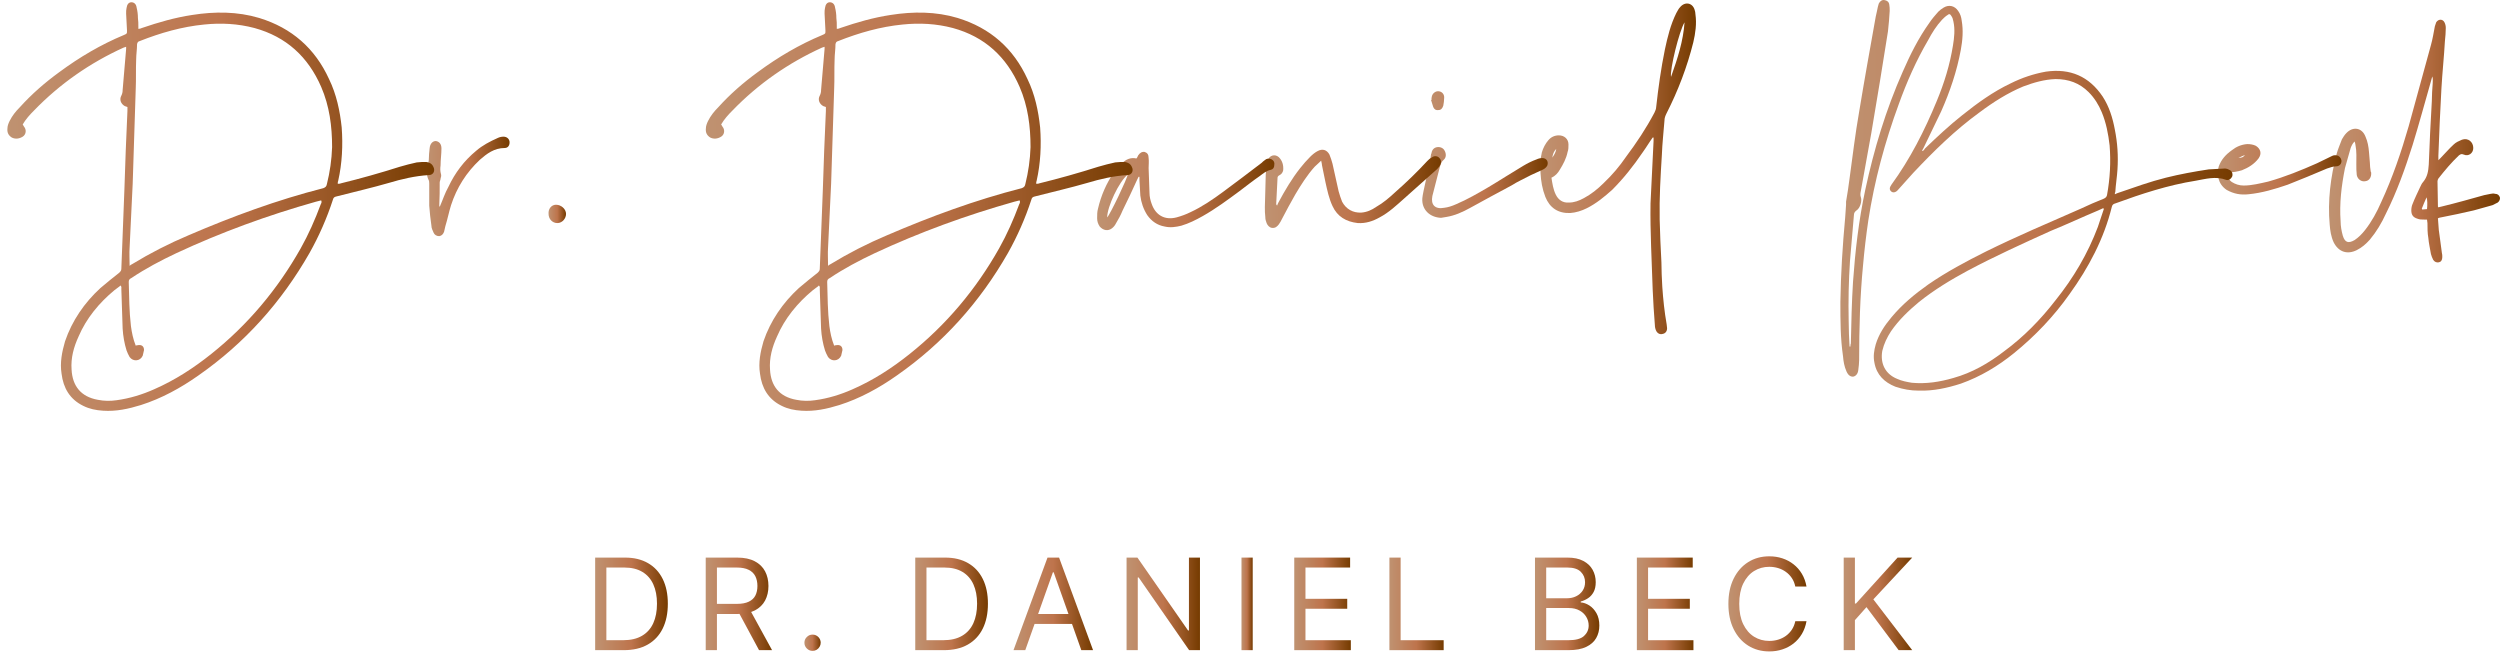 <svg width="275" height="72" viewBox="0 0 275 72" fill="none" xmlns="http://www.w3.org/2000/svg">
<path d="M274.988 21.705C275.036 21.897 274.94 22.137 274.748 22.281C274.556 22.377 274.364 22.473 274.172 22.569C273.5 22.761 272.78 22.953 272.108 23.145C270.908 23.433 269.708 23.673 268.508 23.913C268.412 23.913 268.316 23.961 268.172 24.009C268.22 24.441 268.22 24.873 268.268 25.305C268.364 26.121 268.508 26.937 268.604 27.801C268.652 27.945 268.652 28.137 268.652 28.281C268.652 28.617 268.508 28.809 268.268 28.857C268.028 28.905 267.788 28.809 267.644 28.569C267.548 28.377 267.452 28.137 267.404 27.945C267.308 27.369 267.164 26.745 267.116 26.169C267.02 25.641 267.02 25.065 267.02 24.537C267.02 24.441 266.972 24.297 266.972 24.153C266.876 24.153 266.78 24.153 266.684 24.153C266.396 24.153 266.156 24.153 265.916 24.057C265.436 23.913 265.244 23.625 265.244 23.145C265.244 22.905 265.292 22.617 265.388 22.425C265.628 21.801 265.916 21.225 266.204 20.601C266.3 20.409 266.396 20.169 266.54 20.025C267.02 19.449 267.116 18.825 267.164 18.105C267.26 15.753 267.356 13.449 267.5 11.145C267.5 10.473 267.548 9.849 267.596 9.177C267.596 8.937 267.644 8.649 267.548 8.409C267.5 8.553 267.452 8.745 267.404 8.937C266.732 11.289 266.108 13.593 265.388 15.945C264.572 18.537 263.66 21.081 262.46 23.481C261.98 24.537 261.404 25.497 260.684 26.361C260.252 26.841 259.82 27.225 259.244 27.513C258.188 28.041 257.228 27.705 256.7 26.649C256.412 26.025 256.316 25.353 256.268 24.729C256.028 22.089 256.364 19.449 257.036 16.905C257.18 16.377 257.42 15.849 257.612 15.321C257.756 15.081 257.9 14.841 258.092 14.649C258.812 13.881 259.82 14.025 260.204 15.033C260.444 15.561 260.54 16.137 260.588 16.713C260.636 17.097 260.636 17.481 260.684 17.865C260.684 18.201 260.732 18.537 260.78 18.873C260.78 18.921 260.828 18.921 260.828 18.969C260.876 19.449 260.636 19.881 260.204 19.929C259.772 20.025 259.34 19.737 259.244 19.257C259.196 18.873 259.196 18.489 259.196 18.105C259.196 17.385 259.244 16.665 259.1 15.945C259.1 15.849 259.052 15.705 259.004 15.561C258.764 15.801 258.668 16.041 258.572 16.281C258.38 17.001 258.14 17.769 257.948 18.489C257.564 20.409 257.324 22.377 257.468 24.345C257.468 24.873 257.564 25.401 257.708 25.929C257.948 26.697 258.332 26.793 259.004 26.409C259.436 26.121 259.82 25.737 260.156 25.305C260.876 24.393 261.452 23.337 261.932 22.233C263.18 19.545 264.14 16.713 264.956 13.881C265.772 10.905 266.588 7.929 267.404 4.953C267.596 4.281 267.692 3.609 267.836 2.889C267.884 2.745 267.932 2.601 267.98 2.457C268.22 2.073 268.7 2.073 268.892 2.457C268.988 2.649 269.036 2.841 269.036 3.081C269.036 3.561 268.988 4.041 268.94 4.521C268.844 6.249 268.652 8.025 268.556 9.753C268.412 12.249 268.316 14.697 268.22 17.145C268.22 17.289 268.22 17.433 268.22 17.625C268.316 17.529 268.412 17.433 268.46 17.385C268.94 16.905 269.372 16.377 269.9 15.897C270.14 15.657 270.476 15.513 270.812 15.369C271.484 15.129 272.06 15.609 272.06 16.281C272.06 16.857 271.532 17.241 271.004 17.001C270.764 16.905 270.668 16.953 270.476 17.097C269.66 17.865 268.94 18.729 268.22 19.641C268.172 19.737 268.124 19.833 268.124 19.929C268.124 20.841 268.172 21.801 268.172 22.713C268.172 22.713 268.172 22.761 268.22 22.809C268.316 22.761 268.46 22.761 268.604 22.713C270.188 22.329 271.724 21.897 273.26 21.465C273.5 21.417 273.74 21.369 273.98 21.321C274.172 21.273 274.316 21.273 274.46 21.321C274.748 21.321 274.892 21.465 274.988 21.705ZM266.972 23.001C267.02 22.521 267.02 21.993 266.924 21.705C266.732 22.137 266.54 22.569 266.396 22.953C266.396 23.001 266.444 23.001 266.444 23.049C266.636 23.049 266.78 23.001 266.972 23.001Z" fill="url(#paint0_linear_9757_398)"/>
<path d="M257.219 17.145C257.459 17.289 257.603 17.577 257.555 17.817C257.507 18.105 257.267 18.297 256.979 18.297C256.595 18.297 256.307 18.441 255.971 18.537C254.531 19.161 253.091 19.737 251.651 20.313C250.259 20.793 248.819 21.225 247.331 21.369C246.467 21.465 245.699 21.321 244.931 20.889C243.923 20.217 243.827 19.065 244.067 18.297C244.355 17.529 244.835 17.001 245.507 16.521C245.987 16.137 246.563 15.897 247.187 15.849C247.523 15.849 247.859 15.897 248.147 16.041C248.675 16.377 248.819 16.905 248.435 17.433C247.955 18.057 247.331 18.441 246.611 18.729C246.131 18.873 245.603 18.969 245.075 18.969C244.979 19.449 245.171 19.785 245.507 20.025C245.891 20.265 246.323 20.409 246.803 20.409C247.715 20.409 248.627 20.169 249.491 19.977C251.363 19.449 253.139 18.729 254.867 17.961C255.443 17.673 255.971 17.433 256.547 17.145C256.739 17.049 256.979 17.049 257.219 17.145ZM246.947 17.049C246.707 17.145 246.467 17.241 246.227 17.385C246.659 17.337 246.755 17.289 246.947 17.049Z" fill="url(#paint1_linear_9757_398)"/>
<path d="M203.45 38.121C203.498 38.121 203.498 38.121 203.546 38.121C203.546 38.025 203.546 37.881 203.594 37.785C203.642 35.529 203.69 33.225 203.834 30.969C204.074 27.609 204.458 24.249 205.178 20.889C206.138 16.425 207.434 12.105 209.306 7.881C210.122 6.009 211.034 4.185 212.234 2.505C212.522 2.073 212.858 1.689 213.194 1.305C213.386 1.113 213.578 0.969 213.818 0.825C214.394 0.489 215.018 0.633 215.402 1.209C215.642 1.545 215.738 1.881 215.786 2.265C215.978 3.369 215.882 4.425 215.69 5.481C215.258 7.833 214.49 10.089 213.53 12.249C212.906 13.593 212.234 14.889 211.61 16.233C211.562 16.329 211.514 16.425 211.418 16.569C211.466 16.569 211.466 16.569 211.514 16.617C211.61 16.521 211.706 16.425 211.754 16.329C213.098 15.033 214.442 13.785 215.834 12.681C217.514 11.337 219.242 10.089 221.162 9.177C222.41 8.553 223.706 8.121 225.05 7.881C227.738 7.497 229.802 8.409 231.29 10.617C232.01 11.721 232.394 12.969 232.634 14.265C232.922 15.705 233.018 17.145 232.922 18.633C232.874 19.449 232.73 20.313 232.682 21.129C232.634 21.177 232.634 21.225 232.634 21.369C232.826 21.273 232.97 21.225 233.114 21.177C234.794 20.601 236.522 19.977 238.25 19.545C239.786 19.161 241.37 18.873 242.954 18.633C243.53 18.585 244.154 18.585 244.73 18.537C244.874 18.537 245.066 18.585 245.21 18.681C245.498 18.777 245.642 19.113 245.546 19.401C245.45 19.641 245.162 19.881 244.874 19.785C243.722 19.353 242.618 19.689 241.514 19.881C238.49 20.361 235.562 21.321 232.682 22.377C232.49 22.425 232.346 22.521 232.298 22.761C231.434 26.265 229.754 29.433 227.642 32.361C225.914 34.809 223.85 36.969 221.546 38.841C219.77 40.281 217.85 41.433 215.69 42.201C214.202 42.681 212.666 43.017 211.082 42.969C210.17 42.969 209.354 42.825 208.49 42.537C207.29 42.057 206.426 41.241 206.186 39.897C206.042 39.225 206.138 38.553 206.33 37.881C206.666 36.777 207.29 35.817 208.058 34.905C209.21 33.513 210.602 32.361 212.09 31.305C214.106 29.913 216.266 28.761 218.474 27.657C221.882 25.977 225.386 24.489 228.89 22.953C229.706 22.569 230.57 22.185 231.434 21.849C231.626 21.753 231.722 21.657 231.77 21.465C232.106 19.641 232.202 17.817 232.058 15.993C231.914 14.745 231.674 13.497 231.194 12.345C230.858 11.529 230.378 10.761 229.754 10.137C228.746 9.129 227.546 8.697 226.106 8.697C224.858 8.745 223.706 9.081 222.554 9.513C220.826 10.233 219.242 11.241 217.706 12.393C215.066 14.313 212.714 16.617 210.458 19.017C209.882 19.641 209.354 20.265 208.778 20.889C208.538 21.177 208.25 21.225 208.058 21.081C207.818 20.889 207.818 20.649 208.058 20.313C210.122 17.481 211.706 14.361 213.05 11.097C213.866 9.129 214.49 7.113 214.826 5.001C214.97 4.137 215.066 3.225 214.874 2.361C214.826 2.121 214.778 1.929 214.634 1.737C214.538 1.545 214.394 1.497 214.25 1.641C214.01 1.785 213.818 1.977 213.626 2.169C213.002 2.841 212.522 3.609 212.09 4.425C210.794 6.633 209.738 9.033 208.874 11.433C207.338 15.609 206.186 19.881 205.514 24.249C205.274 25.881 205.082 27.513 204.938 29.145C204.602 32.601 204.506 36.105 204.506 39.609C204.506 39.945 204.458 40.329 204.41 40.713C204.362 41.145 204.122 41.385 203.834 41.433C203.546 41.433 203.306 41.289 203.114 40.857C202.874 40.329 202.778 39.753 202.73 39.177C202.442 37.209 202.442 35.241 202.442 33.225C202.49 30.105 202.682 27.033 202.97 23.913C203.018 23.481 203.018 23.001 203.066 22.521C203.066 22.425 203.066 22.281 203.066 22.185C203.21 21.321 203.354 20.457 203.45 19.641C203.786 17.193 204.074 14.745 204.506 12.297C205.082 8.793 205.706 5.337 206.33 1.833C206.426 1.497 206.474 1.113 206.57 0.729C206.618 0.633 206.618 0.489 206.666 0.393C206.81 0.105 207.05 -0.039 207.29 0.009C207.578 0.057 207.77 0.201 207.818 0.489C207.866 0.729 207.866 0.969 207.866 1.209C207.818 1.929 207.77 2.697 207.674 3.465C207.098 7.161 206.474 10.905 205.85 14.601C205.466 16.713 205.082 18.873 204.698 20.985C204.65 21.225 204.602 21.465 204.698 21.705C204.842 22.137 204.602 22.905 204.218 23.145C204.026 23.289 203.93 23.433 203.93 23.673C203.786 25.353 203.642 27.033 203.498 28.713C203.354 30.873 203.306 33.081 203.354 35.289C203.354 36.249 203.402 37.209 203.45 38.121ZM230.762 24.969C231.002 24.297 231.194 23.625 231.434 22.953C231.386 22.953 231.386 22.953 231.338 22.905C231.146 23.001 231.002 23.049 230.81 23.145C229.082 23.865 227.354 24.681 225.578 25.401C222.506 26.793 219.434 28.185 216.458 29.769C214.586 30.777 212.762 31.881 211.082 33.225C209.93 34.185 208.874 35.193 208.01 36.441C207.578 37.113 207.242 37.785 207.05 38.601C206.81 39.993 207.386 41.145 208.682 41.673C209.21 41.913 209.738 42.009 210.314 42.105C211.898 42.249 213.386 42.009 214.874 41.577C216.938 41.001 218.762 39.945 220.442 38.649C222.602 37.065 224.474 35.145 226.106 33.033C228.074 30.585 229.658 27.897 230.762 24.969Z" fill="url(#paint2_linear_9757_398)"/>
<path d="M183.092 13.257C182.996 14.505 182.852 15.753 182.804 17.049C182.66 19.401 182.516 21.753 182.564 24.153C182.612 25.689 182.66 27.273 182.756 28.857C182.756 29.769 182.804 30.633 182.852 31.545C182.948 32.937 183.092 34.329 183.332 35.673C183.332 35.817 183.38 35.961 183.38 36.105C183.38 36.441 183.188 36.681 182.9 36.729C182.612 36.825 182.324 36.681 182.18 36.393C182.084 36.201 182.036 35.961 182.036 35.769C181.94 34.473 181.844 33.177 181.796 31.881C181.7 28.713 181.508 25.545 181.556 22.377C181.652 20.121 181.796 17.817 181.892 15.513C181.892 15.417 181.892 15.273 181.892 15.129C181.844 15.129 181.844 15.129 181.796 15.129C181.412 15.657 181.076 16.233 180.692 16.761C179.684 18.249 178.58 19.641 177.332 20.889C176.468 21.657 175.604 22.377 174.548 22.905C173.972 23.193 173.348 23.385 172.724 23.433C171.38 23.481 170.468 22.857 169.988 21.657C169.652 20.793 169.508 19.929 169.46 19.065C169.412 18.297 169.412 17.529 169.604 16.761C169.748 16.281 169.988 15.801 170.324 15.417C170.612 15.081 170.996 14.889 171.476 14.889C172.052 14.889 172.532 15.273 172.532 15.897C172.532 16.185 172.532 16.473 172.436 16.713C172.292 17.433 171.956 18.057 171.572 18.681C171.38 19.017 171.092 19.353 170.66 19.545C170.756 20.169 170.852 20.841 171.14 21.417C171.428 21.993 171.908 22.329 172.58 22.281C173.156 22.281 173.684 22.089 174.212 21.801C175.028 21.369 175.748 20.793 176.42 20.121C177.332 19.257 178.148 18.297 178.868 17.241C180.02 15.705 181.076 14.121 181.988 12.393C182.084 12.201 182.18 11.961 182.18 11.769C182.42 9.609 182.708 7.545 183.14 5.433C183.428 4.089 183.764 2.697 184.388 1.449C184.532 1.209 184.628 0.969 184.82 0.777C185.348 0.153 186.164 0.297 186.404 1.065C186.452 1.209 186.5 1.401 186.5 1.593C186.644 2.601 186.5 3.657 186.26 4.665C185.588 7.353 184.58 9.993 183.332 12.441C183.188 12.729 183.092 12.969 183.092 13.257ZM185.3 2.457C184.724 3.369 183.668 7.641 183.812 8.457C184.532 6.441 185.156 4.521 185.3 2.457ZM171.188 16.377C170.9 16.665 170.804 17.001 170.756 17.337C170.948 17.049 171.14 16.761 171.188 16.377Z" fill="url(#paint3_linear_9757_398)"/>
<path d="M169.656 17.385C170.136 17.385 170.376 17.817 170.184 18.249C170.04 18.489 169.8 18.633 169.56 18.729C169.176 18.921 168.792 19.065 168.408 19.257C167.688 19.641 166.92 19.977 166.248 20.409C164.712 21.225 163.224 22.041 161.736 22.857C160.872 23.337 160.008 23.721 159.096 23.865C158.904 23.913 158.712 23.913 158.52 23.961C157.272 23.913 156.36 23.049 156.456 21.801C156.504 21.177 157.176 18.489 157.272 17.913C157.32 17.577 157.368 17.289 157.416 16.953C157.416 16.905 157.464 16.905 157.464 16.857C157.512 16.473 157.752 16.233 158.088 16.185C158.424 16.137 158.76 16.281 158.904 16.569C159.096 16.905 159.096 17.337 158.808 17.577C158.568 17.769 158.472 18.057 158.376 18.393C158.28 18.729 157.656 21.177 157.56 21.561C157.368 22.521 157.848 23.049 158.856 22.857C159.288 22.809 159.72 22.665 160.152 22.473C161.4 21.945 162.552 21.273 163.704 20.601C165 19.833 166.248 19.017 167.544 18.249C168.024 17.961 168.504 17.721 169.032 17.529C169.224 17.433 169.464 17.385 169.656 17.385ZM158.232 12.105C157.944 12.153 157.752 12.009 157.656 11.769C157.56 11.529 157.512 11.241 157.416 11.001H157.464C157.464 10.857 157.464 10.713 157.512 10.569C157.608 10.233 157.944 9.993 158.28 10.041C158.664 10.089 158.904 10.425 158.856 10.809C158.856 11.097 158.808 11.337 158.76 11.625C158.664 11.913 158.52 12.105 158.232 12.105Z" fill="url(#paint4_linear_9757_398)"/>
<path d="M158.335 17.386C158.575 17.625 158.575 17.962 158.335 18.297C158.239 18.442 158.143 18.538 158.047 18.634C156.847 19.689 155.695 20.745 154.495 21.802C153.631 22.57 152.767 23.386 151.759 23.913C150.991 24.346 150.223 24.585 149.359 24.538C148.063 24.393 147.103 23.817 146.575 22.666C146.191 21.849 145.999 20.938 145.807 20.073C145.663 19.45 145.567 18.826 145.423 18.201C145.423 18.058 145.375 17.913 145.327 17.674C145.039 17.962 144.799 18.154 144.607 18.346C143.791 19.258 143.119 20.314 142.495 21.369C141.967 22.282 141.487 23.194 141.007 24.105C140.911 24.297 140.815 24.489 140.671 24.681C140.479 24.922 140.287 25.113 139.903 25.066C139.615 25.017 139.423 24.777 139.327 24.538C139.231 24.297 139.183 24.105 139.183 23.866C139.135 23.529 139.135 23.145 139.135 22.762C139.183 21.61 139.183 20.41 139.231 19.209C139.279 18.826 139.279 18.442 139.327 18.058C139.327 17.913 139.375 17.721 139.471 17.578C139.663 17.098 140.239 16.905 140.671 17.29C141.055 17.674 141.199 18.154 141.151 18.73C141.103 18.97 140.959 19.162 140.767 19.258C140.575 19.354 140.527 19.45 140.527 19.593C140.479 20.553 140.431 21.514 140.383 22.425C140.383 22.474 140.383 22.521 140.479 22.617C140.527 22.474 140.575 22.378 140.623 22.282C141.343 20.938 142.111 19.642 143.023 18.489C143.359 18.058 143.743 17.625 144.127 17.241C144.367 17.002 144.655 16.762 144.943 16.617C145.471 16.329 145.951 16.474 146.239 17.002C146.383 17.337 146.479 17.674 146.575 18.009C146.815 19.017 147.007 20.026 147.247 21.034C147.343 21.418 147.487 21.802 147.631 22.186C148.063 23.002 148.831 23.433 149.743 23.386C150.367 23.337 150.895 23.098 151.375 22.762C152.143 22.329 152.815 21.753 153.487 21.13C154.687 20.073 155.887 18.922 156.991 17.721C157.135 17.578 157.279 17.433 157.471 17.337C157.759 17.098 158.143 17.145 158.335 17.386Z" fill="url(#paint5_linear_9757_398)"/>
<path d="M139.884 17.529C140.124 17.673 140.22 17.865 140.172 18.153C140.172 18.441 140.028 18.633 139.788 18.681C139.308 18.777 138.972 19.065 138.588 19.353C137.82 19.881 137.1 20.457 136.332 21.033C135.036 21.993 133.74 22.953 132.3 23.769C131.532 24.201 130.764 24.585 129.948 24.825C129.372 24.969 128.748 25.065 128.124 24.921C127.308 24.777 126.684 24.345 126.204 23.673C125.772 23.001 125.532 22.281 125.436 21.513C125.388 20.937 125.388 20.361 125.34 19.833C125.34 19.689 125.34 19.593 125.34 19.449C125.292 19.449 125.292 19.449 125.244 19.449C125.196 19.545 125.148 19.641 125.1 19.737C124.572 20.889 124.044 22.041 123.468 23.193C123.276 23.673 123.036 24.105 122.748 24.585C122.652 24.777 122.508 24.969 122.316 25.113C121.884 25.449 121.356 25.353 120.972 24.921C120.78 24.633 120.684 24.345 120.684 24.009C120.684 23.625 120.684 23.289 120.78 22.953C121.116 21.513 121.692 20.169 122.556 18.921C122.796 18.585 123.132 18.249 123.42 17.961C123.852 17.529 124.38 17.289 125.004 17.433C125.1 17.337 125.148 17.193 125.196 17.097C125.388 16.809 125.628 16.665 125.916 16.713C126.204 16.809 126.348 17.001 126.348 17.385C126.396 17.769 126.348 18.105 126.348 18.489C126.396 19.401 126.396 20.313 126.444 21.225C126.444 21.609 126.54 22.041 126.684 22.425C127.116 23.673 128.124 24.249 129.42 23.913C129.948 23.769 130.476 23.577 130.956 23.337C132.204 22.761 133.404 21.945 134.508 21.129C135.948 20.073 137.388 18.969 138.78 17.913C138.876 17.817 138.972 17.721 139.116 17.625C139.308 17.433 139.596 17.385 139.884 17.529ZM121.788 23.913C122.076 23.673 124.044 19.545 124.044 19.209C123.084 19.977 121.788 22.761 121.788 23.913Z" fill="url(#paint6_linear_9757_398)"/>
<path d="M92.047 2.937C92.047 3.033 92.047 3.081 92.047 3.177C92.191 3.177 92.335 3.129 92.431 3.081C94.255 2.457 96.079 1.929 97.999 1.641C100.447 1.257 102.943 1.257 105.343 1.977C108.943 3.081 111.487 5.337 113.023 8.697C113.839 10.377 114.223 12.201 114.415 14.025C114.559 15.993 114.463 17.961 114.031 19.881C113.983 19.977 113.983 20.073 113.983 20.217C114.079 20.217 114.223 20.217 114.319 20.169C116.479 19.641 118.687 19.017 120.799 18.345C121.423 18.153 122.047 18.009 122.671 17.865C123.007 17.817 123.391 17.817 123.727 17.817C124.063 17.865 124.351 18.009 124.495 18.345C124.735 18.777 124.495 19.257 124.015 19.257C122.479 19.353 121.039 19.689 119.599 20.121C117.775 20.649 115.903 21.081 114.031 21.561C113.983 21.561 113.887 21.609 113.839 21.609C113.599 21.657 113.503 21.753 113.455 21.945C112.783 24.009 111.919 25.977 110.863 27.849C107.791 33.225 103.759 37.737 98.671 41.289C96.703 42.681 94.591 43.833 92.335 44.553C90.943 44.985 89.599 45.273 88.159 45.177C87.391 45.129 86.671 44.985 85.999 44.649C84.511 43.929 83.791 42.681 83.599 41.097C83.407 39.897 83.647 38.697 83.983 37.545C84.751 35.289 86.095 33.321 87.871 31.689C88.543 31.113 89.263 30.537 89.935 30.009C90.079 29.865 90.175 29.769 90.175 29.577C90.271 26.697 90.415 23.817 90.511 20.889C90.607 18.009 90.703 15.129 90.847 12.201C90.847 12.057 90.847 11.961 90.847 11.769C90.751 11.721 90.655 11.721 90.559 11.673C90.127 11.433 89.935 10.953 90.175 10.521C90.271 10.329 90.319 10.137 90.319 9.897C90.463 8.409 90.559 6.873 90.703 5.385C90.703 5.337 90.703 5.241 90.703 5.145C90.607 5.193 90.511 5.193 90.415 5.241C86.719 6.921 83.407 9.225 80.575 12.153C80.095 12.633 79.663 13.113 79.327 13.689C79.375 13.785 79.423 13.833 79.471 13.929C79.759 14.265 79.711 14.793 79.327 15.033C78.943 15.273 78.511 15.321 78.127 15.129C77.743 14.889 77.599 14.553 77.647 14.121C77.647 13.881 77.743 13.593 77.887 13.305C78.175 12.729 78.559 12.249 78.991 11.817C80.335 10.329 81.775 9.081 83.359 7.929C85.567 6.297 87.919 4.905 90.463 3.849C90.799 3.705 90.799 3.705 90.799 3.369C90.751 2.745 90.751 2.121 90.703 1.497C90.703 1.257 90.703 1.065 90.751 0.873C90.799 0.489 90.991 0.249 91.279 0.249C91.567 0.249 91.807 0.441 91.855 0.825C91.951 1.209 91.999 1.593 91.999 1.977C92.047 2.313 92.047 2.601 92.047 2.937ZM91.087 27.225C91.039 27.849 91.087 28.521 91.087 29.241C91.183 29.145 91.279 29.097 91.375 29.049C93.343 27.849 95.407 26.793 97.567 25.881C102.367 23.817 107.311 21.993 112.399 20.697C112.639 20.601 112.735 20.505 112.783 20.265C113.119 18.921 113.311 17.577 113.359 16.185C113.359 13.881 113.071 11.673 112.159 9.561C110.719 6.249 108.319 4.041 104.815 3.081C102.991 2.601 101.167 2.505 99.295 2.697C96.847 2.937 94.495 3.609 92.191 4.521C91.999 4.569 91.951 4.665 91.903 4.857C91.903 5.433 91.807 6.009 91.807 6.537C91.759 7.641 91.807 8.697 91.759 9.753C91.663 13.257 91.519 16.761 91.423 20.217C91.327 22.569 91.183 24.873 91.087 27.225ZM91.231 35.865C91.327 36.585 91.471 37.305 91.759 38.025C91.855 37.977 91.903 37.977 91.951 37.977C92.383 37.881 92.671 38.073 92.671 38.505C92.623 38.745 92.575 38.937 92.527 39.129C92.239 39.753 91.471 39.801 91.087 39.273C90.943 39.033 90.847 38.793 90.751 38.553C90.511 37.785 90.367 36.969 90.319 36.153C90.271 34.713 90.223 33.225 90.175 31.785C90.175 31.641 90.223 31.545 90.079 31.401C90.031 31.449 90.031 31.449 89.983 31.497C89.791 31.641 89.599 31.785 89.407 31.929C87.727 33.321 86.335 35.001 85.471 37.017C84.943 38.169 84.607 39.369 84.703 40.665C84.799 42.441 85.711 43.641 87.583 43.977C88.303 44.121 88.975 44.121 89.647 44.025C91.087 43.833 92.479 43.401 93.775 42.825C96.079 41.817 98.143 40.473 100.063 38.937C104.095 35.721 107.359 31.833 109.903 27.321C110.767 25.785 111.487 24.153 112.111 22.473C112.159 22.377 112.255 22.233 112.159 22.041C111.967 22.089 111.775 22.137 111.583 22.185C106.303 23.673 101.167 25.545 96.223 27.849C94.495 28.665 92.863 29.529 91.279 30.585C91.087 30.681 90.991 30.777 90.991 31.017C91.039 32.649 91.039 34.233 91.231 35.865Z" fill="url(#paint7_linear_9757_398)"/>
<path d="M61.158 22.521C61.734 22.521 62.262 23.002 62.262 23.529C62.262 24.058 61.83 24.538 61.302 24.538C60.774 24.538 60.342 24.105 60.342 23.529C60.294 22.953 60.678 22.521 61.158 22.521Z" fill="url(#paint8_linear_9757_398)"/>
<path d="M56.047 15.561C56.095 15.945 55.903 16.281 55.519 16.281C54.367 16.281 53.551 16.905 52.783 17.577C51.295 18.969 50.239 20.649 49.615 22.569C49.375 23.337 49.231 24.105 48.991 24.873C48.943 25.113 48.895 25.305 48.847 25.497C48.751 25.737 48.607 25.929 48.319 25.977C48.031 25.977 47.791 25.833 47.695 25.593C47.599 25.353 47.455 25.113 47.455 24.825C47.359 24.105 47.263 23.385 47.215 22.617C47.215 21.849 47.215 21.033 47.215 20.217C47.215 20.073 47.215 19.881 47.119 19.737C47.023 19.545 46.975 19.305 46.975 19.113C47.023 18.633 47.071 18.105 47.167 17.625C47.167 17.145 47.215 16.713 47.263 16.281C47.311 15.801 47.599 15.513 47.935 15.513C48.319 15.561 48.559 15.849 48.559 16.329C48.559 16.953 48.463 17.577 48.463 18.201C48.415 18.537 48.415 18.825 48.511 19.161C48.559 19.305 48.511 19.497 48.463 19.641C48.463 19.785 48.367 19.929 48.367 20.073C48.367 20.889 48.367 21.753 48.319 22.617C48.319 22.665 48.367 22.713 48.367 22.761C48.703 21.993 48.943 21.225 49.327 20.553C50.047 19.017 51.055 17.673 52.399 16.569C53.071 15.993 53.887 15.561 54.751 15.177C54.943 15.081 55.183 15.033 55.375 15.033C55.759 15.033 55.999 15.273 56.047 15.561Z" fill="url(#paint9_linear_9757_398)"/>
<path d="M15.219 2.937C15.219 3.033 15.219 3.081 15.219 3.177C15.363 3.177 15.507 3.129 15.602 3.081C17.427 2.457 19.25 1.929 21.171 1.641C23.619 1.257 26.114 1.257 28.515 1.977C32.114 3.081 34.658 5.337 36.194 8.697C37.011 10.377 37.395 12.201 37.587 14.025C37.73 15.993 37.635 17.961 37.203 19.881C37.154 19.977 37.154 20.073 37.154 20.217C37.251 20.217 37.395 20.217 37.49 20.169C39.651 19.641 41.858 19.017 43.971 18.345C44.594 18.153 45.218 18.009 45.843 17.865C46.178 17.817 46.562 17.817 46.898 17.817C47.234 17.865 47.523 18.009 47.666 18.345C47.907 18.777 47.666 19.257 47.187 19.257C45.651 19.353 44.211 19.689 42.77 20.121C40.947 20.649 39.075 21.081 37.203 21.561C37.154 21.561 37.059 21.609 37.011 21.609C36.77 21.657 36.675 21.753 36.627 21.945C35.955 24.009 35.09 25.977 34.035 27.849C30.962 33.225 26.93 37.737 21.843 41.289C19.875 42.681 17.762 43.833 15.507 44.553C14.114 44.985 12.771 45.273 11.331 45.177C10.562 45.129 9.842 44.985 9.17 44.649C7.682 43.929 6.962 42.681 6.77 41.097C6.578 39.897 6.818 38.697 7.154 37.545C7.922 35.289 9.266 33.321 11.043 31.689C11.714 31.113 12.434 30.537 13.107 30.009C13.251 29.865 13.347 29.769 13.347 29.577C13.443 26.697 13.586 23.817 13.682 20.889C13.778 18.009 13.874 15.129 14.018 12.201C14.018 12.057 14.018 11.961 14.018 11.769C13.922 11.721 13.826 11.721 13.73 11.673C13.299 11.433 13.107 10.953 13.347 10.521C13.443 10.329 13.491 10.137 13.491 9.897C13.634 8.409 13.73 6.873 13.874 5.385C13.874 5.337 13.874 5.241 13.874 5.145C13.778 5.193 13.682 5.193 13.586 5.241C9.89 6.921 6.578 9.225 3.746 12.153C3.266 12.633 2.834 13.113 2.498 13.689C2.546 13.785 2.594 13.833 2.642 13.929C2.93 14.265 2.882 14.793 2.498 15.033C2.114 15.273 1.682 15.321 1.298 15.129C0.914 14.889 0.77 14.553 0.818 14.121C0.818 13.881 0.914 13.593 1.058 13.305C1.346 12.729 1.73 12.249 2.162 11.817C3.506 10.329 4.946 9.081 6.53 7.929C8.738 6.297 11.091 4.905 13.634 3.849C13.97 3.705 13.97 3.705 13.97 3.369C13.922 2.745 13.922 2.121 13.874 1.497C13.874 1.257 13.874 1.065 13.922 0.873C13.97 0.489 14.162 0.249 14.45 0.249C14.739 0.249 14.979 0.441 15.027 0.825C15.123 1.209 15.171 1.593 15.171 1.977C15.219 2.313 15.219 2.601 15.219 2.937ZM14.258 27.225C14.21 27.849 14.258 28.521 14.258 29.241C14.354 29.145 14.45 29.097 14.546 29.049C16.515 27.849 18.578 26.793 20.738 25.881C25.538 23.817 30.483 21.993 35.571 20.697C35.81 20.601 35.907 20.505 35.955 20.265C36.291 18.921 36.483 17.577 36.531 16.185C36.531 13.881 36.242 11.673 35.331 9.561C33.891 6.249 31.491 4.041 27.986 3.081C26.163 2.601 24.338 2.505 22.466 2.697C20.018 2.937 17.666 3.609 15.363 4.521C15.171 4.569 15.123 4.665 15.075 4.857C15.075 5.433 14.979 6.009 14.979 6.537C14.931 7.641 14.979 8.697 14.931 9.753C14.835 13.257 14.691 16.761 14.595 20.217C14.498 22.569 14.354 24.873 14.258 27.225ZM14.402 35.865C14.498 36.585 14.643 37.305 14.931 38.025C15.027 37.977 15.075 37.977 15.123 37.977C15.555 37.881 15.842 38.073 15.842 38.505C15.794 38.745 15.746 38.937 15.698 39.129C15.411 39.753 14.643 39.801 14.258 39.273C14.114 39.033 14.018 38.793 13.922 38.553C13.682 37.785 13.539 36.969 13.491 36.153C13.443 34.713 13.395 33.225 13.347 31.785C13.347 31.641 13.395 31.545 13.251 31.401C13.203 31.449 13.203 31.449 13.155 31.497C12.963 31.641 12.771 31.785 12.579 31.929C10.899 33.321 9.506 35.001 8.642 37.017C8.114 38.169 7.778 39.369 7.874 40.665C7.97 42.441 8.882 43.641 10.755 43.977C11.475 44.121 12.146 44.121 12.819 44.025C14.258 43.833 15.65 43.401 16.947 42.825C19.25 41.817 21.314 40.473 23.235 38.937C27.267 35.721 30.53 31.833 33.075 27.321C33.938 25.785 34.658 24.153 35.282 22.473C35.331 22.377 35.426 22.233 35.331 22.041C35.139 22.089 34.947 22.137 34.755 22.185C29.474 23.673 24.338 25.545 19.395 27.849C17.666 28.665 16.035 29.529 14.45 30.585C14.258 30.681 14.162 30.777 14.162 31.017C14.21 32.649 14.21 34.233 14.402 35.865Z" fill="url(#paint10_linear_9757_398)"/>
<path d="M202.807 71.517V61.335H204.04V66.386H204.159L208.733 61.335H210.344L206.068 65.929L210.344 71.517H208.852L205.312 66.784L204.04 68.216V71.517H202.807Z" fill="url(#paint11_linear_9757_398)"/>
<path d="M198.714 64.516H197.481C197.408 64.162 197.28 63.85 197.098 63.582C196.919 63.313 196.7 63.088 196.442 62.906C196.187 62.72 195.903 62.581 195.592 62.488C195.28 62.395 194.955 62.349 194.617 62.349C194.001 62.349 193.442 62.505 192.942 62.816C192.445 63.128 192.049 63.587 191.754 64.193C191.462 64.8 191.316 65.544 191.316 66.425C191.316 67.307 191.462 68.051 191.754 68.658C192.049 69.264 192.445 69.723 192.942 70.035C193.442 70.346 194.001 70.502 194.617 70.502C194.955 70.502 195.28 70.456 195.592 70.363C195.903 70.27 196.187 70.133 196.442 69.95C196.7 69.765 196.919 69.538 197.098 69.269C197.28 68.997 197.408 68.686 197.481 68.335H198.714C198.621 68.855 198.452 69.32 198.207 69.731C197.962 70.142 197.657 70.492 197.292 70.781C196.928 71.066 196.518 71.283 196.064 71.432C195.613 71.581 195.131 71.656 194.617 71.656C193.749 71.656 192.977 71.443 192.301 71.019C191.624 70.595 191.093 69.992 190.705 69.21C190.317 68.427 190.123 67.499 190.123 66.425C190.123 65.352 190.317 64.424 190.705 63.641C191.093 62.859 191.624 62.256 192.301 61.832C192.977 61.407 193.749 61.195 194.617 61.195C195.131 61.195 195.613 61.27 196.064 61.419C196.518 61.568 196.928 61.787 197.292 62.075C197.657 62.36 197.962 62.708 198.207 63.119C198.452 63.527 198.621 63.993 198.714 64.516Z" fill="url(#paint12_linear_9757_398)"/>
<path d="M180.054 71.517V61.335H186.199V62.429H181.287V65.869H185.88V66.963H181.287V70.423H186.278V71.517H180.054Z" fill="url(#paint13_linear_9757_398)"/>
<path d="M168.848 71.517V61.335H172.407C173.117 61.335 173.702 61.458 174.162 61.703C174.623 61.945 174.966 62.271 175.191 62.682C175.417 63.09 175.529 63.542 175.529 64.04C175.529 64.477 175.452 64.838 175.296 65.123C175.143 65.408 174.941 65.634 174.689 65.799C174.441 65.965 174.171 66.088 173.879 66.167V66.267C174.19 66.287 174.504 66.396 174.819 66.595C175.133 66.794 175.397 67.079 175.609 67.45C175.821 67.821 175.927 68.275 175.927 68.812C175.927 69.323 175.811 69.782 175.579 70.189C175.347 70.597 174.981 70.92 174.48 71.159C173.98 71.397 173.329 71.517 172.527 71.517H168.848ZM170.081 70.423H172.527C173.332 70.423 173.904 70.267 174.242 69.956C174.583 69.641 174.754 69.26 174.754 68.812C174.754 68.468 174.666 68.149 174.49 67.858C174.315 67.563 174.065 67.327 173.74 67.152C173.415 66.973 173.03 66.883 172.586 66.883H170.081V70.423ZM170.081 65.809H172.368C172.739 65.809 173.074 65.737 173.372 65.591C173.673 65.445 173.912 65.239 174.088 64.974C174.267 64.709 174.356 64.397 174.356 64.04C174.356 63.592 174.2 63.213 173.889 62.901C173.577 62.586 173.083 62.429 172.407 62.429H170.081V65.809Z" fill="url(#paint14_linear_9757_398)"/>
<path d="M152.836 71.517V61.335H154.069V70.423H158.802V71.517H152.836Z" fill="url(#paint15_linear_9757_398)"/>
<path d="M142.368 71.517V61.335H148.513V62.429H143.601V65.869H148.195V66.963H143.601V70.423H148.593V71.517H142.368Z" fill="url(#paint16_linear_9757_398)"/>
<path d="M137.796 61.335V71.517H136.563V61.335H137.796Z" fill="url(#paint17_linear_9757_398)"/>
<path d="M131.996 61.335V71.517H130.803L125.254 63.523H125.155V71.517H123.922V61.335H125.115L130.683 69.349H130.783V61.335H131.996Z" fill="url(#paint18_linear_9757_398)"/>
<path d="M112.779 71.517H111.486L115.225 61.335H116.498L120.236 71.517H118.944L115.901 62.946H115.822L112.779 71.517ZM113.256 67.54H118.466V68.633H113.256V67.54Z" fill="url(#paint19_linear_9757_398)"/>
<path d="M103.82 71.517H100.678V61.335H103.959C104.947 61.335 105.792 61.539 106.494 61.947C107.197 62.351 107.736 62.932 108.11 63.691C108.485 64.447 108.672 65.352 108.672 66.406C108.672 67.467 108.483 68.38 108.105 69.145C107.727 69.908 107.177 70.494 106.455 70.905C105.732 71.313 104.854 71.517 103.82 71.517ZM101.911 70.423H103.74C104.582 70.423 105.28 70.261 105.833 69.936C106.387 69.611 106.799 69.149 107.071 68.549C107.343 67.949 107.479 67.235 107.479 66.406C107.479 65.584 107.345 64.876 107.076 64.283C106.808 63.687 106.407 63.229 105.873 62.911C105.339 62.59 104.675 62.429 103.879 62.429H101.911V70.423Z" fill="url(#paint20_linear_9757_398)"/>
<path d="M89.38 71.595C89.135 71.595 88.924 71.508 88.749 71.332C88.573 71.156 88.485 70.946 88.485 70.701C88.485 70.455 88.573 70.245 88.749 70.069C88.924 69.894 89.135 69.806 89.38 69.806C89.626 69.806 89.836 69.894 90.012 70.069C90.187 70.245 90.275 70.455 90.275 70.701C90.275 70.863 90.234 71.012 90.151 71.148C90.071 71.284 89.964 71.393 89.828 71.476C89.695 71.556 89.546 71.595 89.38 71.595Z" fill="url(#paint21_linear_9757_398)"/>
<path d="M77.629 71.517V61.335H81.069C81.865 61.335 82.518 61.471 83.028 61.743C83.538 62.011 83.916 62.381 84.162 62.851C84.407 63.322 84.529 63.857 84.529 64.457C84.529 65.057 84.407 65.589 84.162 66.053C83.916 66.517 83.54 66.882 83.033 67.147C82.526 67.409 81.878 67.54 81.089 67.54H78.305V66.426H81.049C81.593 66.426 82.03 66.346 82.362 66.187C82.697 66.028 82.939 65.803 83.088 65.511C83.24 65.216 83.316 64.865 83.316 64.457C83.316 64.049 83.24 63.693 83.088 63.388C82.935 63.083 82.692 62.848 82.357 62.682C82.022 62.513 81.58 62.429 81.029 62.429H78.862V71.517H77.629ZM82.421 66.943L84.927 71.517H83.495L81.029 66.943H82.421Z" fill="url(#paint22_linear_9757_398)"/>
<path d="M68.609 71.517H65.467V61.335H68.748C69.736 61.335 70.581 61.539 71.284 61.947C71.986 62.351 72.525 62.932 72.899 63.691C73.274 64.447 73.461 65.352 73.461 66.406C73.461 67.467 73.272 68.38 72.894 69.145C72.516 69.908 71.966 70.494 71.244 70.905C70.521 71.313 69.643 71.517 68.609 71.517ZM66.7 70.423H68.529C69.371 70.423 70.069 70.261 70.622 69.936C71.176 69.611 71.588 69.149 71.86 68.549C72.132 67.949 72.268 67.235 72.268 66.406C72.268 65.584 72.134 64.876 71.865 64.283C71.597 63.687 71.196 63.229 70.662 62.911C70.129 62.59 69.464 62.429 68.668 62.429H66.7V70.423Z" fill="url(#paint23_linear_9757_398)"/>
<defs>
<linearGradient id="paint0_linear_9757_398" x1="275" y1="-156.696" x2="256.19" y2="-156.696" gradientUnits="userSpaceOnUse">
<stop stop-color="#753B00"/>
<stop offset="0.5" stop-color="#BE744C"/>
<stop offset="1" stop-color="#BF9271"/>
</linearGradient>
<linearGradient id="paint1_linear_9757_398" x1="257.564" y1="-17.165" x2="243.957" y2="-17.165" gradientUnits="userSpaceOnUse">
<stop stop-color="#753B00"/>
<stop offset="0.5" stop-color="#BE744C"/>
<stop offset="1" stop-color="#BF9271"/>
</linearGradient>
<linearGradient id="paint2_linear_9757_398" x1="245.576" y1="-255.693" x2="202.442" y2="-255.693" gradientUnits="userSpaceOnUse">
<stop stop-color="#753B00"/>
<stop offset="0.5" stop-color="#BE744C"/>
<stop offset="1" stop-color="#BF9271"/>
</linearGradient>
<linearGradient id="paint3_linear_9757_398" x1="186.558" y1="-216.027" x2="169.434" y2="-216.027" gradientUnits="userSpaceOnUse">
<stop stop-color="#753B00"/>
<stop offset="0.5" stop-color="#BE744C"/>
<stop offset="1" stop-color="#BF9271"/>
</linearGradient>
<linearGradient id="paint4_linear_9757_398" x1="170.25" y1="-72.825" x2="156.449" y2="-72.825" gradientUnits="userSpaceOnUse">
<stop stop-color="#753B00"/>
<stop offset="0.5" stop-color="#BE744C"/>
<stop offset="1" stop-color="#BF9271"/>
</linearGradient>
<linearGradient id="paint5_linear_9757_398" x1="158.515" y1="-34.706" x2="139.135" y2="-34.706" gradientUnits="userSpaceOnUse">
<stop stop-color="#753B00"/>
<stop offset="0.5" stop-color="#BE744C"/>
<stop offset="1" stop-color="#BF9271"/>
</linearGradient>
<linearGradient id="paint6_linear_9757_398" x1="140.184" y1="-34.532" x2="120.684" y2="-34.532" gradientUnits="userSpaceOnUse">
<stop stop-color="#753B00"/>
<stop offset="0.5" stop-color="#BE744C"/>
<stop offset="1" stop-color="#BF9271"/>
</linearGradient>
<linearGradient id="paint7_linear_9757_398" x1="124.589" y1="-267.183" x2="77.638" y2="-267.183" gradientUnits="userSpaceOnUse">
<stop stop-color="#753B00"/>
<stop offset="0.5" stop-color="#BE744C"/>
<stop offset="1" stop-color="#BF9271"/>
</linearGradient>
<linearGradient id="paint8_linear_9757_398" x1="62.262" y1="10.526" x2="60.338" y2="10.526" gradientUnits="userSpaceOnUse">
<stop stop-color="#753B00"/>
<stop offset="0.5" stop-color="#BE744C"/>
<stop offset="1" stop-color="#BF9271"/>
</linearGradient>
<linearGradient id="paint9_linear_9757_398" x1="56.054" y1="-50.084" x2="46.975" y2="-50.084" gradientUnits="userSpaceOnUse">
<stop stop-color="#753B00"/>
<stop offset="0.5" stop-color="#BE744C"/>
<stop offset="1" stop-color="#BF9271"/>
</linearGradient>
<linearGradient id="paint10_linear_9757_398" x1="47.761" y1="-267.183" x2="0.81" y2="-267.183" gradientUnits="userSpaceOnUse">
<stop stop-color="#753B00"/>
<stop offset="0.5" stop-color="#BE744C"/>
<stop offset="1" stop-color="#BF9271"/>
</linearGradient>
<linearGradient id="paint11_linear_9757_398" x1="210.344" y1="0.753" x2="202.807" y2="0.753" gradientUnits="userSpaceOnUse">
<stop stop-color="#753B00"/>
<stop offset="0.5" stop-color="#BE744C"/>
<stop offset="1" stop-color="#BF9271"/>
</linearGradient>
<linearGradient id="paint12_linear_9757_398" x1="198.714" y1="-1.043" x2="190.123" y2="-1.043" gradientUnits="userSpaceOnUse">
<stop stop-color="#753B00"/>
<stop offset="0.5" stop-color="#BE744C"/>
<stop offset="1" stop-color="#BF9271"/>
</linearGradient>
<linearGradient id="paint13_linear_9757_398" x1="186.278" y1="0.753" x2="180.054" y2="0.753" gradientUnits="userSpaceOnUse">
<stop stop-color="#753B00"/>
<stop offset="0.5" stop-color="#BE744C"/>
<stop offset="1" stop-color="#BF9271"/>
</linearGradient>
<linearGradient id="paint14_linear_9757_398" x1="175.927" y1="0.753" x2="168.848" y2="0.753" gradientUnits="userSpaceOnUse">
<stop stop-color="#753B00"/>
<stop offset="0.5" stop-color="#BE744C"/>
<stop offset="1" stop-color="#BF9271"/>
</linearGradient>
<linearGradient id="paint15_linear_9757_398" x1="158.802" y1="0.753" x2="152.836" y2="0.753" gradientUnits="userSpaceOnUse">
<stop stop-color="#753B00"/>
<stop offset="0.5" stop-color="#BE744C"/>
<stop offset="1" stop-color="#BF9271"/>
</linearGradient>
<linearGradient id="paint16_linear_9757_398" x1="148.593" y1="0.753" x2="142.368" y2="0.753" gradientUnits="userSpaceOnUse">
<stop stop-color="#753B00"/>
<stop offset="0.5" stop-color="#BE744C"/>
<stop offset="1" stop-color="#BF9271"/>
</linearGradient>
<linearGradient id="paint17_linear_9757_398" x1="137.796" y1="0.753" x2="136.563" y2="0.753" gradientUnits="userSpaceOnUse">
<stop stop-color="#753B00"/>
<stop offset="0.5" stop-color="#BE744C"/>
<stop offset="1" stop-color="#BF9271"/>
</linearGradient>
<linearGradient id="paint18_linear_9757_398" x1="131.996" y1="0.753" x2="123.922" y2="0.753" gradientUnits="userSpaceOnUse">
<stop stop-color="#753B00"/>
<stop offset="0.5" stop-color="#BE744C"/>
<stop offset="1" stop-color="#BF9271"/>
</linearGradient>
<linearGradient id="paint19_linear_9757_398" x1="120.236" y1="0.753" x2="111.486" y2="0.753" gradientUnits="userSpaceOnUse">
<stop stop-color="#753B00"/>
<stop offset="0.5" stop-color="#BE744C"/>
<stop offset="1" stop-color="#BF9271"/>
</linearGradient>
<linearGradient id="paint20_linear_9757_398" x1="108.672" y1="0.753" x2="100.678" y2="0.753" gradientUnits="userSpaceOnUse">
<stop stop-color="#753B00"/>
<stop offset="0.5" stop-color="#BE744C"/>
<stop offset="1" stop-color="#BF9271"/>
</linearGradient>
<linearGradient id="paint21_linear_9757_398" x1="90.275" y1="59.157" x2="88.485" y2="59.157" gradientUnits="userSpaceOnUse">
<stop stop-color="#753B00"/>
<stop offset="0.5" stop-color="#BE744C"/>
<stop offset="1" stop-color="#BF9271"/>
</linearGradient>
<linearGradient id="paint22_linear_9757_398" x1="84.927" y1="0.753" x2="77.629" y2="0.753" gradientUnits="userSpaceOnUse">
<stop stop-color="#753B00"/>
<stop offset="0.5" stop-color="#BE744C"/>
<stop offset="1" stop-color="#BF9271"/>
</linearGradient>
<linearGradient id="paint23_linear_9757_398" x1="73.461" y1="0.753" x2="65.467" y2="0.753" gradientUnits="userSpaceOnUse">
<stop stop-color="#753B00"/>
<stop offset="0.5" stop-color="#BE744C"/>
<stop offset="1" stop-color="#BF9271"/>
</linearGradient>
</defs>
</svg>
